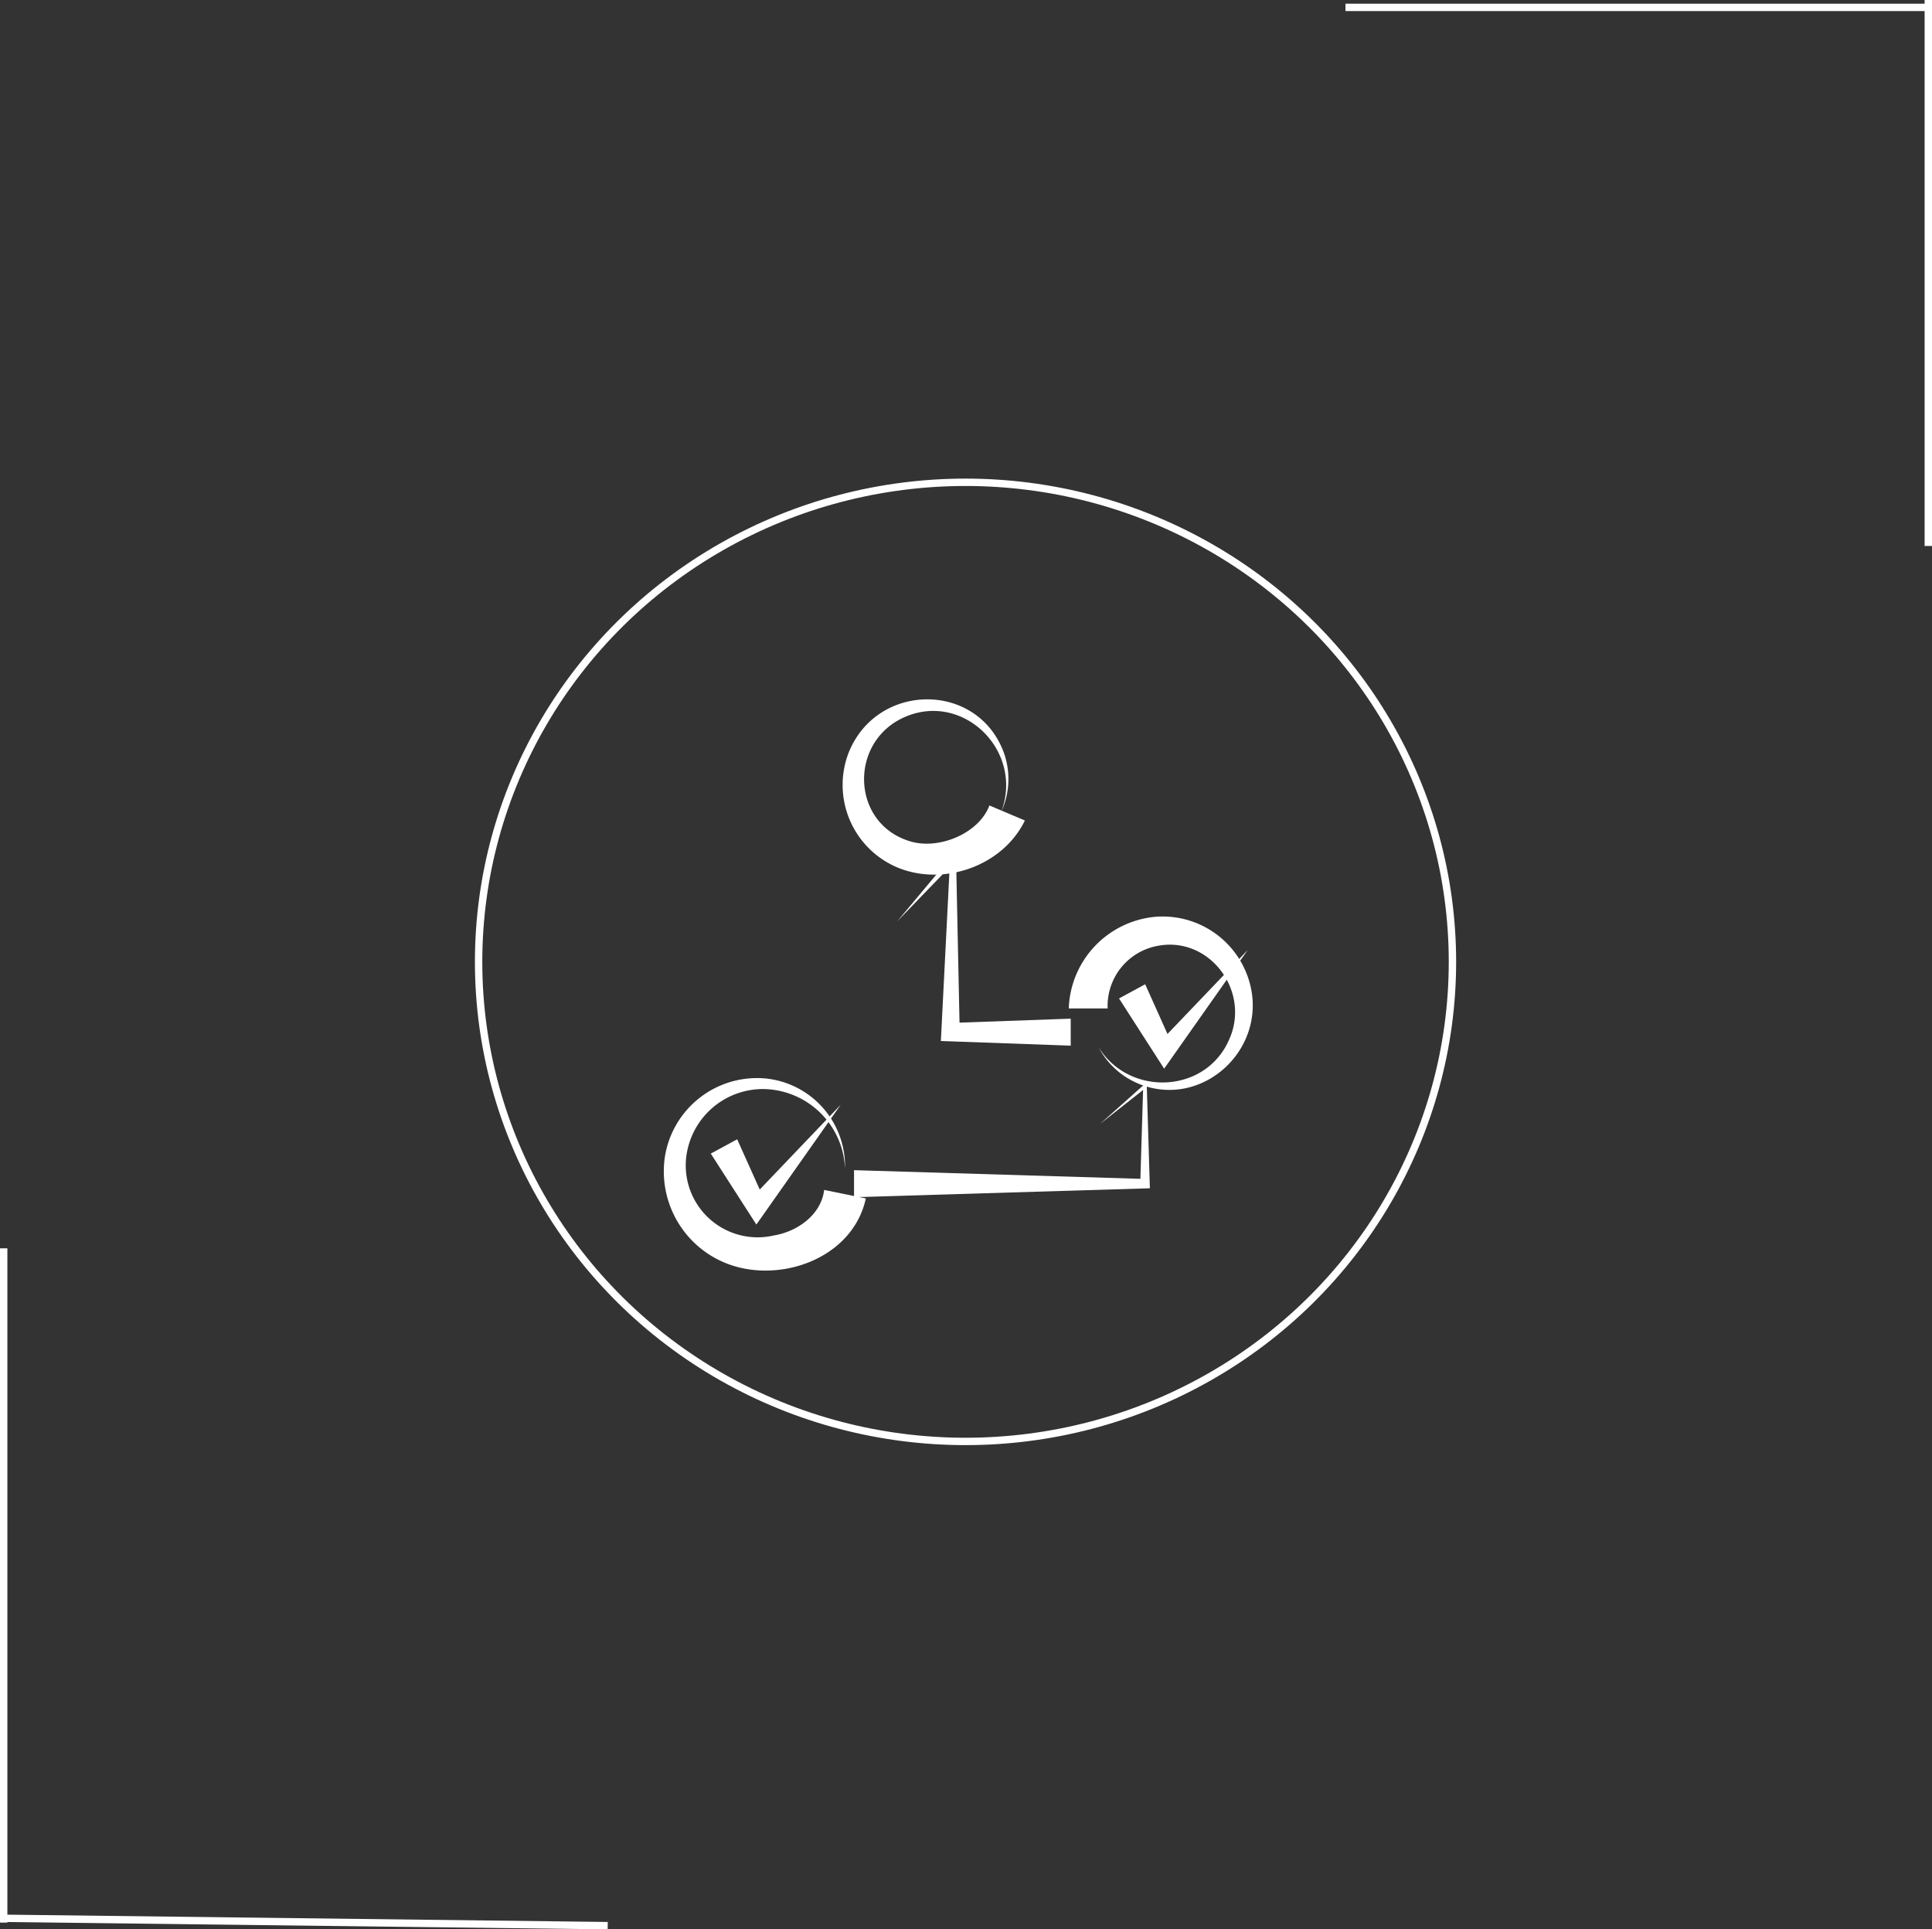 <svg xmlns="http://www.w3.org/2000/svg" xmlns:xlink="http://www.w3.org/1999/xlink" width="261.871" height="261.5" viewBox="0 0 261.871 261.5">
  <rect x="0" y="0" width="261.871" height="261.5" fill="#333333" stroke="none"/>
  <defs>
    <clipPath id="clip-path">
      <rect id="長方形_8" data-name="長方形 8" width="79.869" height="77.423" fill="none"/>
    </clipPath>
  </defs>
  <g id="flow_icon_L" transform="translate(-650.629 -2804)">
    <g id="グループ_48" data-name="グループ 48" transform="translate(651 2804)">
      <line id="線_7" data-name="線 7" x2="79" transform="translate(182 1)" fill="none" stroke="#fff" stroke-width="1"/>
      <line id="線_8" data-name="線 8" x2="82" y2="1" transform="translate(0 260)" fill="none" stroke="#fff" stroke-width="1"/>
      <line id="線_9" data-name="線 9" y2="74" transform="translate(261 0)" fill="none" stroke="#fff" stroke-width="1"/>
      <line id="線_10" data-name="線 10" y2="91.391" transform="translate(0.129 169.195)" fill="none" stroke="#fff" stroke-width="1"/>
    </g>
    <g id="楕円形_3" data-name="楕円形 3" transform="translate(715 2868.869)" fill="none" stroke="#fff" stroke-width="1">
      <ellipse cx="66.5" cy="65.5" rx="66.5" ry="65.5" stroke="none"/>
      <ellipse cx="66.5" cy="65.5" rx="66" ry="65" fill="none"/>
    </g>
    <g id="グループ_54" data-name="グループ 54" transform="translate(740.565 2898.788)">
      <g id="グループ_25" data-name="グループ 25" transform="translate(0 0)" clip-path="url(#clip-path)">
        <path id="パス_77" data-name="パス 77" d="M27.423,86.368c-1.612,7.411-9.942,10.961-16.855,9.427A13.415,13.415,0,0,1,.182,80.75,12.646,12.646,0,0,1,13.8,70.105,11.96,11.96,0,0,1,24.6,82.328,11.234,11.234,0,0,0,13.718,71.545,10.469,10.469,0,0,0,3.045,81.1,9.745,9.745,0,0,0,14.962,91.385c3.271-.541,6.436-2.882,6.81-6.174l5.652,1.157" transform="translate(0 -18.723)" fill="#fff"/>
        <path id="パス_78" data-name="パス 78" d="M74.977,52.627a12.914,12.914,0,0,1,11.547-12.4A12.227,12.227,0,0,1,99.6,49.559c2.084,8.756-6.523,16.612-14.939,13.364a10.793,10.793,0,0,1-5.637-5.02c4.2,6.741,14.529,6.263,17.691-1.057,2.947-6.511-2.623-14.047-9.682-12.7a8.275,8.275,0,0,0-6.787,8.482H74.977" transform="translate(-20.047 -10.736)" fill="#fff"/>
        <path id="パス_79" data-name="パス 79" d="M57.824,16.416c-2.974,6.158-10.939,8.93-17.157,6.42A12.13,12.13,0,0,1,34.04,6.975C38-2.32,51.319-2.371,54.926,7.1a10.631,10.631,0,0,1-.326,8.186C57.784,6.964,49.313-1.3,41.23,2.538c-7.239,3.469-6.877,14.127.8,16.628,3.983,1.37,9.572-.966,10.986-4.784l4.807,2.034" transform="translate(-8.844 0)" fill="#fff"/>
        <path id="パス_80" data-name="パス 80" d="M12.324,79.688l3.827,8.527L13.939,88l12.419-13c-.434.625-11.425,16.218-11.435,16.239-.692-1.08-5.375-8.363-6.18-9.617l3.581-1.94" transform="translate(-2.338 -20.055)" fill="#fff"/>
        <path id="パス_81" data-name="パス 81" d="M87.82,51.02l3.788,8.44-2.191-.21,12.293-12.863c-.429.619-11.309,16.052-11.319,16.074-.685-1.07-5.32-8.278-6.117-9.52l3.544-1.92" transform="translate(-22.534 -12.403)" fill="#fff"/>
        <path id="パス_82" data-name="パス 82" d="M35.248,82.759l39.435,1.191-.64.64.4-13.214.4.185-6.264,4.944,5.954-5.313.38-.339.016.524.4,13.214.018.621-.659.02L35.248,86.423Z" transform="translate(-9.425 -18.945)" fill="#fff"/>
        <path id="パス_83" data-name="パス 83" d="M66.752,54.445l-16.291-.584-1.309-.048.062-1.218L50.4,29.164l.709.278L43.234,37.6,50.507,28.9l.686-.821.023,1.1.492,23.456-1.247-1.266,16.291-.584Z" transform="translate(-11.56 -7.507)" fill="#fff"/>
      </g>
    </g>
  </g>
</svg>
